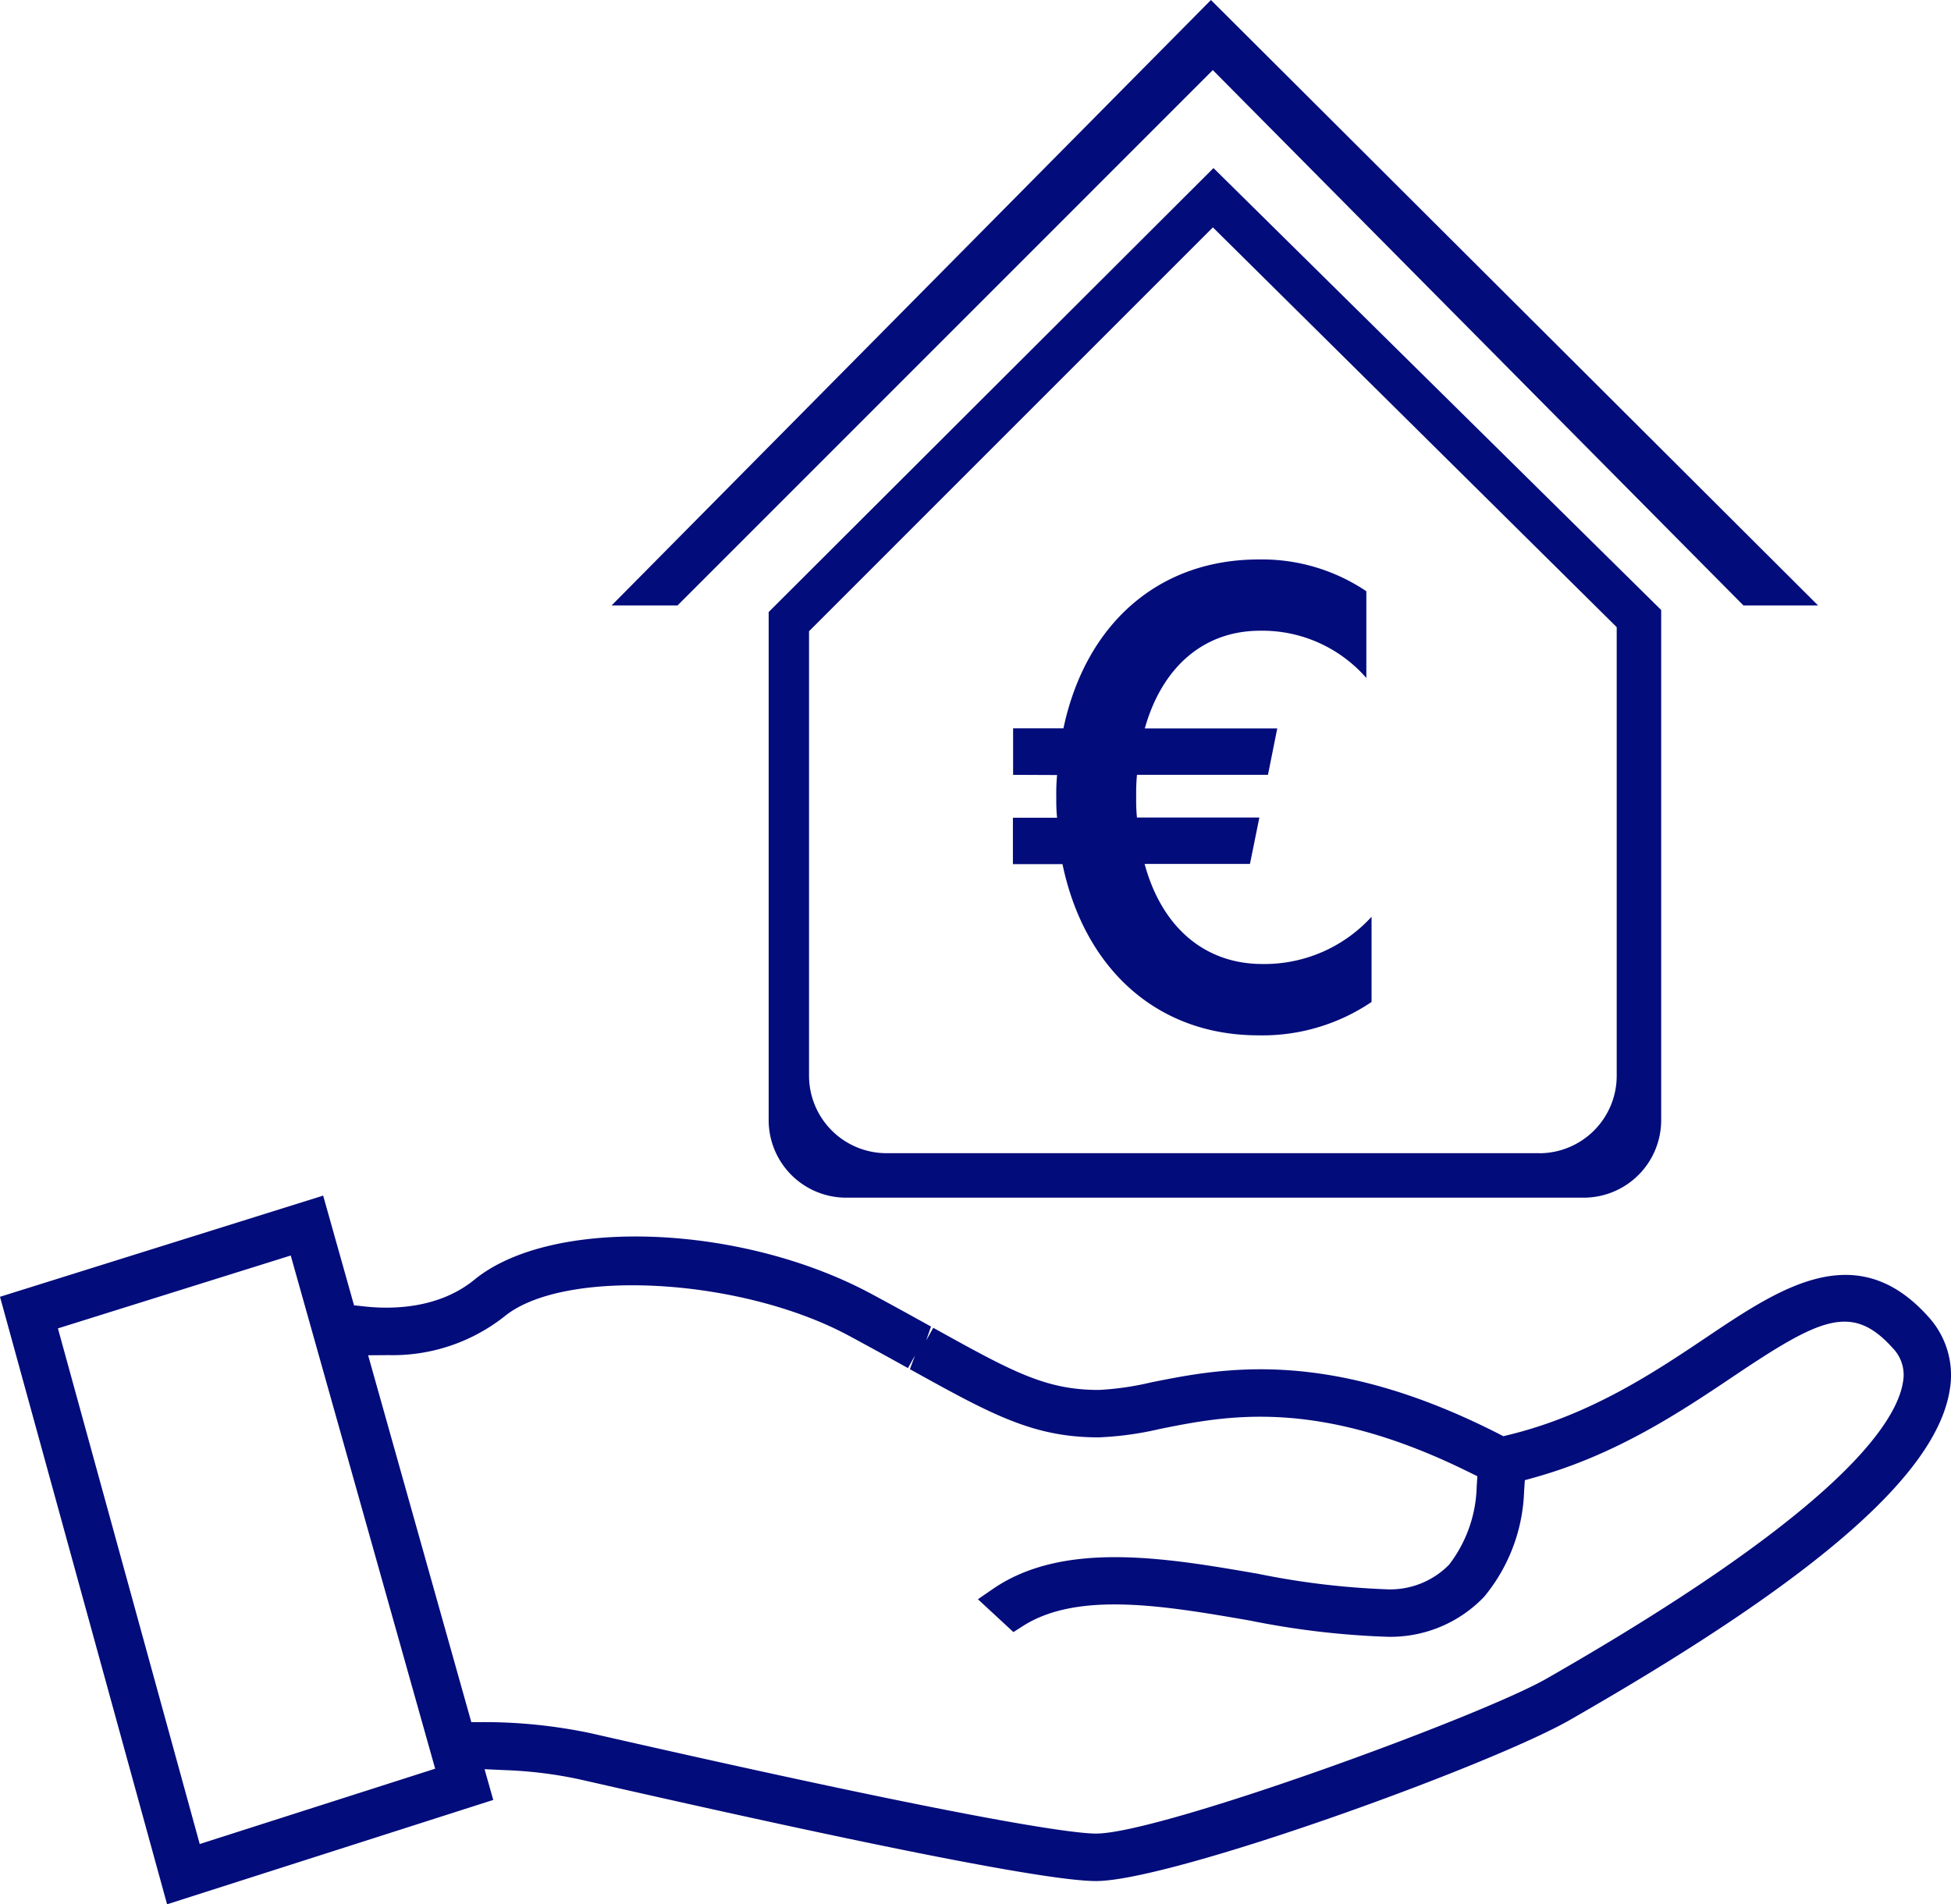 <svg id="Group_533" data-name="Group 533" xmlns="http://www.w3.org/2000/svg" xmlns:xlink="http://www.w3.org/1999/xlink" width="134.461" height="131.254" viewBox="0 0 134.461 131.254">
  <defs>
    <clipPath id="clip-path">
      <rect id="Rectangle_485" data-name="Rectangle 485" width="134.461" height="131.254" fill="#030c7b"/>
    </clipPath>
  </defs>
  <g id="Group_532" data-name="Group 532" clip-path="url(#clip-path)">
    <path id="Path_959" data-name="Path 959" d="M132.876,90.731c-4.943-5.488-10.176-1.975-15.238,1.424-3.557,2.387-7.983,5.359-13.64,6.741l-.387.095-.355-.182c-11.74-5.976-19.068-4.5-23.917-3.529a20.019,20.019,0,0,1-3.608.522c-3.686,0-5.948-1.254-11.413-4.284l-.486.875.332-.96c-1.139-.631-2.547-1.411-4.109-2.251C51.039,84.331,38,83.866,32.7,88.2c-2.518,2.062-5.828,2.042-7.578,1.847L24.4,89.97l-2.128-7.562L0,89.382l11.515,41.872,22.48-7.193-.6-2.118,1.486.067a29.243,29.243,0,0,1,5.068.634l.65.148c19.982,4.552,31.736,6.86,34.934,6.86,5.229,0,27.324-8.006,32.75-11.154l.634-.366c16.455-9.483,24.544-16.577,25.457-22.327a5.959,5.959,0,0,0-1.5-5.074m-26.231,24.937c-4.483,2.6-26.679,10.712-31.108,10.712-1.338,0-7.35-.66-34.206-6.777l-.656-.149a35.73,35.73,0,0,0-7.383-.757l-.808,0L25.371,93.413l1.4-.011a12.433,12.433,0,0,0,7.994-2.666c4.1-3.357,16.3-2.674,23.735,1.327,1.548.833,2.89,1.576,4.076,2.233l.485-.874-.352.949c5.649,3.131,8.484,4.7,13.017,4.7a22.372,22.372,0,0,0,4.24-.586c4.569-.916,10.826-2.17,21.209,2.949l.644.316-.047.717a9.194,9.194,0,0,1-1.9,5.377,5.687,5.687,0,0,1-4.4,1.695,54,54,0,0,1-8.764-1.064c-6.275-1.086-13.39-2.318-18.281,1.045l-1.029.709,2.446,2.263.652-.416c3.8-2.429,9.819-1.387,15.64-.38a57.285,57.285,0,0,0,9.336,1.115,8.927,8.927,0,0,0,6.822-2.762,12.026,12.026,0,0,0,2.746-7.269l.051-.757.73-.205c5.65-1.587,10.08-4.56,13.641-6.95,6-4.03,8.179-5.07,10.984-1.951a2.653,2.653,0,0,1,.7,2.37c-.205,1.291-1.235,3.555-4.975,7.011-4.032,3.725-10.386,8.1-18.886,13ZM20.037,86.537l9.954,35.371L13.765,127.1,3.992,91.56ZM63.68,92.309Z" fill="#030c7b"/>
    <path id="Path_960" data-name="Path 960" d="M83.632,11.584l-30.656,30.6V77.207a5.343,5.343,0,0,0,5.343,5.343h50.826a5.343,5.343,0,0,0,5.342-5.343V42.045Zm22.451,67.9H61.1a5.343,5.343,0,0,1-5.342-5.343V43.507L83.591,15.672,111.3,43.106l.122.122V74.145a5.343,5.343,0,0,1-5.343,5.343" fill="#030c7b"/>
    <path id="Path_961" data-name="Path 961" d="M120.156,41.731H125.3L83.457,0,42.15,41.731h4.544L83.586,4.83Z" fill="#030c7b"/>
    <path id="Path_962" data-name="Path 962" d="M69.822,53.406V50.2h3.47c1.5-7.1,6.46-11.639,13.454-11.639a12.888,12.888,0,0,1,7.421,2.19v5.979a9.514,9.514,0,0,0-7.314-3.257c-3.951,0-6.78,2.563-7.955,6.733h9.13l-.641,3.2H78.358a14.663,14.663,0,0,0-.053,1.554,11.911,11.911,0,0,0,.053,1.388h8.436l-.648,3.2H78.885C80.06,63.882,83,66.444,87,66.444a9.987,9.987,0,0,0,7.526-3.256v5.873a13.424,13.424,0,0,1-7.794,2.3c-7.047,0-12.012-4.645-13.507-11.8H69.809v-3.2h3.043a12.135,12.135,0,0,1-.053-1.388,14.4,14.4,0,0,1,.053-1.554Z" fill="#030c7b"/>
  </g>
</svg>
